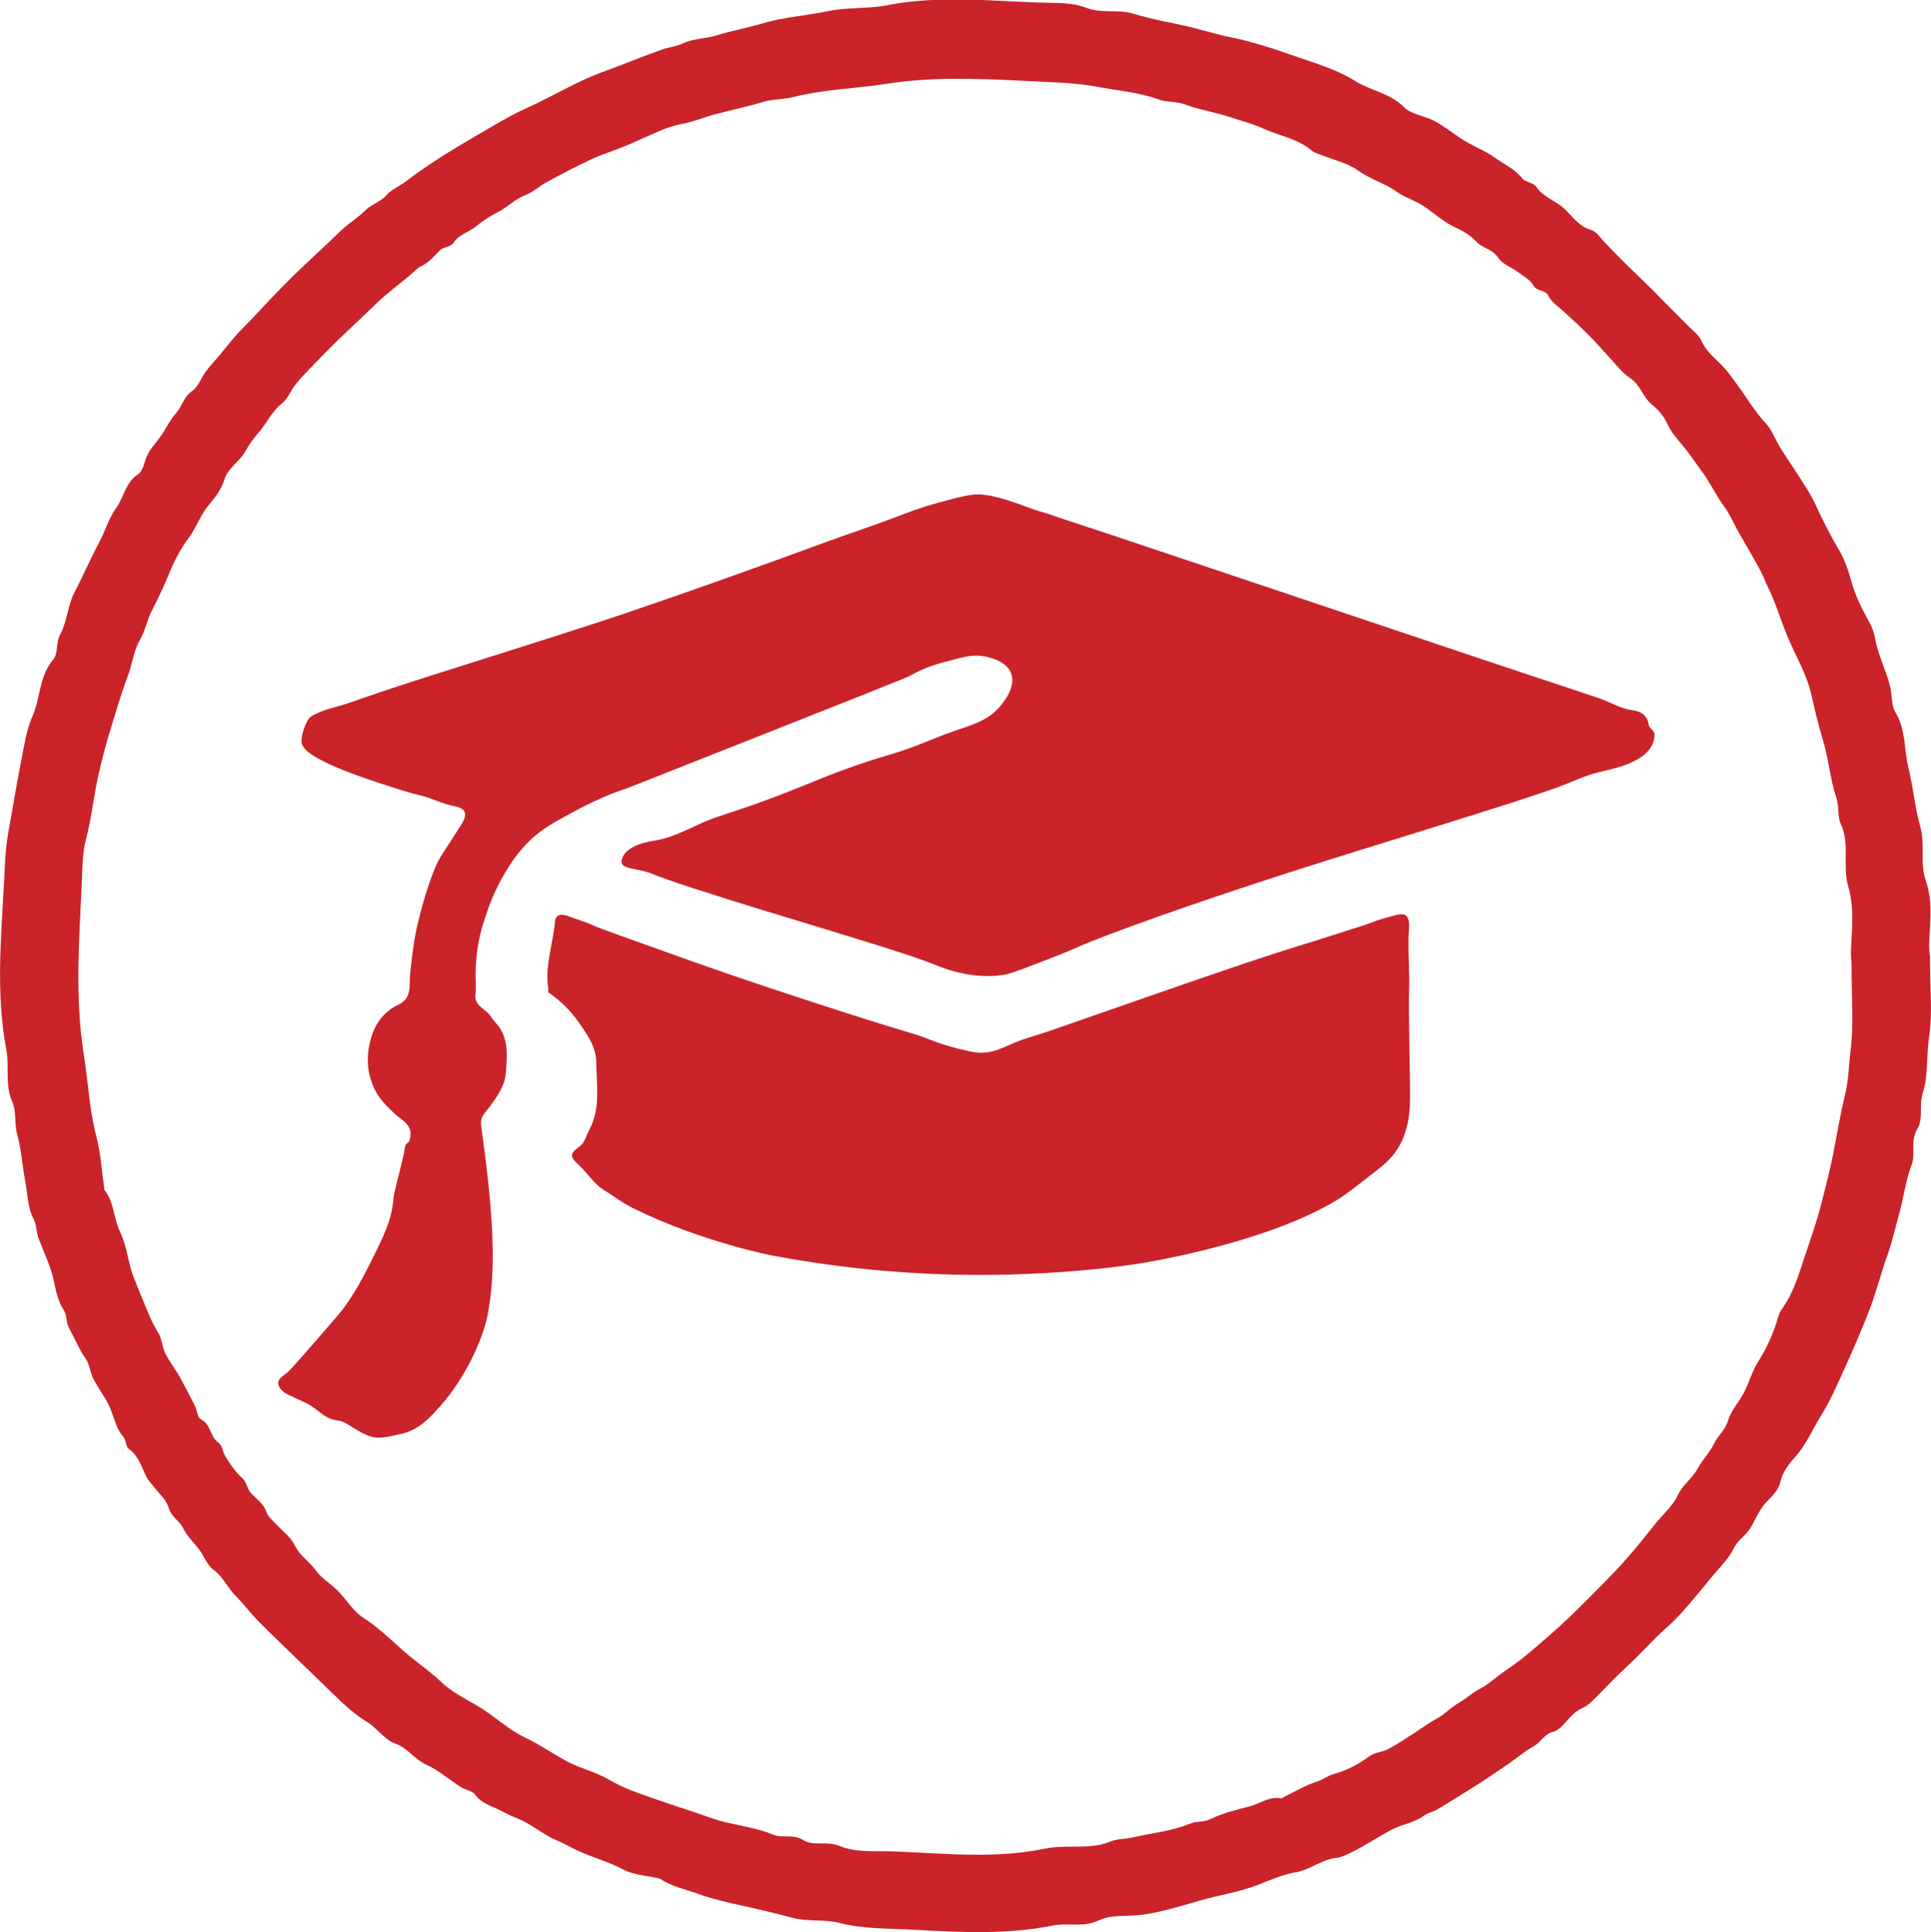 <?xml version="1.0" encoding="UTF-8"?>
<svg xmlns="http://www.w3.org/2000/svg" id="Layer_1" viewBox="0 0 290.99 291.16">
  <defs>
    <style>.cls-1{fill:#ca232a;stroke-width:0px;}</style>
  </defs>
  <g id="Q1v5pP.tif">
    <path class="cls-1" d="M290.84,144.31c0,4.79.4,8.4-.13,11.86-.44,2.86-.11,5.87-.95,8.49-.61,1.9.1,3.93-.81,5.4-1.13,1.85-.23,3.77-.88,5.46-.92,2.4-1.19,4.93-1.87,7.35-.59,2.1-1.06,4.26-1.79,6.29-.97,2.69-1.64,5.47-2.67,8.13-1.16,3.02-2.45,5.99-3.79,8.94-1.11,2.45-2.19,4.95-3.62,7.23-1.29,2.06-2.2,4.33-3.93,6.21-.79.85-1.8,2.19-2.1,3.58-.34,1.57-1.57,2.39-2.49,3.51-.9,1.1-1.38,2.53-2.19,3.71-.64.94-1.72,1.62-2.22,2.6-.59,1.15-1.31,2.12-2.17,3.06-1.19,1.3-2.26,2.72-3.41,4.07-.97,1.14-1.92,2.31-2.95,3.38-1.02,1.07-2.16,2.02-3.22,3.06-1.04,1.02-2.03,2.09-3.06,3.11-1.1,1.08-2.24,2.11-3.33,3.19-1.06,1.05-2.07,2.14-3.14,3.18-.46.45-.95.93-1.52,1.17-1.3.54-2.1,1.59-3,2.57-.42.46-.98.94-1.56,1.08-1.32.34-1.87,1.61-2.98,2.22-1.22.66-2.29,1.59-3.43,2.39-1.24.86-2.48,1.7-3.73,2.53-1.05.69-2.11,1.36-3.18,2.02-1.39.86-2.77,1.74-4.17,2.56-.62.37-1.31.42-1.99.93-1.35,1.01-3.21,1.28-4.76,2.06-2.03,1.03-3.9,2.36-5.94,3.35-.74.36-1.66.86-2.32.91-2.34.2-4.07,1.85-6.39,2.22-1.7.28-3.53,1.06-5.22,1.73-2.12.85-4.26,1.33-6.46,1.83-3.87.88-7.54,2.34-11.58,2.84-2.09.26-4.46-.08-6.3.82-2.32,1.13-4.62.32-6.86.77-6.94,1.4-13.97,1.04-20.92.65-3.71-.21-7.59-.08-11.15-1-2.48-.64-4.91-.17-7.27-.81-2.5-.67-5.01-1.27-7.54-1.82-2.28-.49-4.65-1.05-6.82-1.84-1.81-.66-3.83-1.04-5.49-2.19-.14-.09-.34-.09-.51-.13-1.69-.39-3.54-.46-5.02-1.25-2.16-1.15-4.47-1.78-6.65-2.75-1.19-.53-2.33-1.2-3.57-1.73-2.06-.88-3.81-2.49-5.89-3.29-.92-.35-1.82-.83-2.66-1.25-1.25-.62-2.7-.99-3.62-2.28-.44-.62-1.4-.68-2.11-1.12-1.78-1.11-3.42-2.59-5.21-3.39-1.85-.82-2.85-2.55-4.78-3.23-1.55-.54-2.65-2.25-4.12-3.17-1.44-.89-2.72-1.92-3.93-3.07-1.13-1.07-2.25-2.16-3.37-3.25-1.02-.99-2.04-1.98-3.07-2.97-1.07-1.03-2.14-2.06-3.2-3.09-1.11-1.09-2.23-2.16-3.3-3.29-1.03-1.09-1.93-2.31-2.99-3.36-1.24-1.22-1.89-2.89-3.38-3.97-.94-.68-1.39-2.01-2.12-3-.79-1.09-1.85-2.03-2.42-3.22-.57-1.18-1.82-1.72-2.21-3.13-.33-1.2-1.5-2.17-2.3-3.24-.38-.5-.84-.96-1.11-1.52-.7-1.45-1.12-3.04-2.56-4.07-.56-.4-.33-1.26-.94-1.96-1.09-1.24-1.36-3.16-2.13-4.72-.71-1.43-1.74-2.7-2.41-4.15-.41-.89-.44-1.89-1.06-2.79-.99-1.43-1.66-3.09-2.5-4.63-.48-.87-.23-1.85-.88-2.84-.61-.94-1.05-2.42-1.31-3.8-.43-2.35-1.52-4.58-2.39-6.84-.38-.98-.25-2-.81-3.07-.85-1.6-.84-3.66-1.2-5.52-.46-2.38-.6-4.88-1.22-7.13-.46-1.67-.08-3.38-.74-4.87-1.14-2.58-.41-5.31-.9-7.9-1.57-8.32-.8-16.69-.35-25,.13-2.43.17-4.99.61-7.45.69-3.81,1.31-7.64,2.06-11.44.42-2.12.75-4.33,1.61-6.28,1.23-2.79,1-6.07,3.14-8.58.8-.94.35-2.49,1.05-3.78,1.05-1.93,1.13-4.39,2.16-6.35,1.28-2.44,2.35-4.98,3.64-7.36.96-1.78,1.5-3.8,2.65-5.37,1.19-1.63,1.4-3.85,3.28-5.05.56-.36.87-1.29,1.07-2.02.46-1.65,1.73-2.74,2.61-4.1.66-1.03,1.22-2.15,2.02-3.05.93-1.04,1.17-2.48,2.45-3.37.94-.66,1.37-2.01,2.1-2.99.63-.84,1.36-1.61,2.04-2.41.83-1,1.63-2.03,2.49-3.01.74-.84,1.55-1.6,2.32-2.41,1.02-1.07,2.01-2.16,3.04-3.23,1.02-1.06,2.04-2.11,3.08-3.14,1.06-1.04,2.15-2.06,3.23-3.08.82-.77,1.65-1.54,2.47-2.31.74-.7,1.46-1.44,2.23-2.11.98-.84,2.11-1.54,3.01-2.46.96-.99,2.33-1.28,3.3-2.39.72-.83,2-1.35,2.98-2.11,1.6-1.23,3.28-2.36,4.98-3.46,1.58-1.03,3.22-1.99,4.84-2.95,1.98-1.16,3.95-2.33,5.97-3.43,1.37-.74,2.82-1.34,4.22-2.04,2.27-1.13,4.5-2.34,6.8-3.41,1.61-.75,3.3-1.32,4.95-1.95,2.27-.87,4.54-1.78,6.83-2.59,1-.35,2.03-.4,3.07-.9,1.57-.75,3.51-.7,5.21-1.24,2.23-.71,4.54-1.09,6.75-1.76,3.24-.97,6.56-1.16,9.8-1.84,3.05-.64,6.11-.34,9.08-.92,7.54-1.47,15.12-.67,22.65-.4,2.35.09,5.04-.09,7.26.78,2.42.94,4.88.19,7.15.9,2.53.79,5.09,1.23,7.65,1.8,2.36.52,4.67,1.28,7.08,1.77,3.31.67,6.56,1.76,9.76,2.88,3.05,1.06,6.24,2,8.93,3.69,2.37,1.49,5.27,1.82,7.37,3.95,1.12,1.13,3.16,1.3,4.66,2.12,1.55.85,2.93,2.01,4.44,2.93,1.48.9,3.14,1.52,4.53,2.52,1.41,1.02,3.06,1.72,4.19,3.18.46.6,1.6.51,2.13,1.29,1.05,1.53,2.9,2.04,4.23,3.29,1.19,1.12,2.17,2.65,4,3.17.88.25,1.52,1.36,2.26,2.09.75.75,1.47,1.53,2.21,2.28.79.79,1.59,1.56,2.39,2.33.75.73,1.51,1.45,2.26,2.19.76.76,1.5,1.54,2.26,2.3,1.06,1.06,2.13,2.12,3.17,3.19.74.76,1.7,1.43,2.1,2.35.76,1.73,2.24,2.74,3.42,4.05.74.82,1.37,1.75,2.03,2.65,1.4,1.88,2.55,3.93,4.19,5.66.98,1.03,1.46,2.51,2.24,3.75,1.09,1.74,2.26,3.44,3.36,5.17.67,1.06,1.36,2.14,1.88,3.27,1.09,2.36,2.23,4.67,3.57,6.9.91,1.53,1.47,3.31,1.96,5.04.59,2.06,1.54,3.91,2.57,5.77.38.7.76,1.61.9,2.42.42,2.48,1.58,4.72,2.23,7.12.38,1.41.19,3.04.88,4.18,1.57,2.6,1.25,5.5,1.92,8.22.74,2.99.99,6.09,1.8,8.96.78,2.76-.08,5.54.81,8.04,1.53,4.3.12,8.65.68,11.67ZM279.01,145.07c-.39-2.67.79-7.15-.51-11.58-.88-3,.31-6.31-1.1-9.34-.54-1.17-.21-2.55-.67-3.92-.94-2.81-1.15-5.84-2.03-8.73-.68-2.24-1.23-4.55-1.74-6.82-.73-3.23-2.42-5.93-3.64-8.88-1.03-2.5-1.79-5.13-3-7.54-.34-.68-.57-1.4-.92-2.06-1.1-2.04-2.27-4.05-3.43-6.06-.72-1.24-1.28-2.67-2.09-3.74-1.26-1.7-2.12-3.61-3.36-5.29-.74-1.01-1.45-2.04-2.2-3.04-1.05-1.41-2.39-2.67-3.08-4.23-.54-1.22-1.44-2.18-2.26-2.84-1.42-1.15-1.76-3-3.32-4.02-1.29-.85-2.25-2.21-3.34-3.35-.72-.76-1.39-1.56-2.11-2.31-.72-.75-1.45-1.49-2.2-2.2-.77-.73-1.58-1.43-2.35-2.16-.8-.76-1.85-1.42-2.31-2.36-.51-1.05-1.72-.59-2.26-1.58-.47-.85-1.51-1.41-2.35-2.03-.98-.73-2.34-1.18-2.94-2.13-.84-1.32-2.34-1.42-3.3-2.43-.86-.9-1.87-1.56-3.08-2.1-1.79-.8-3.3-2.23-4.97-3.33-1.23-.81-2.77-1.25-3.87-2.04-1.89-1.36-4.12-1.95-6-3.31-1.5-1.09-3.49-1.5-5.26-2.22-.56-.23-1.21-.37-1.65-.74-2.11-1.81-4.86-2.21-7.28-3.31-1.56-.71-3.27-1.15-4.9-1.69-2.28-.77-4.72-1.13-7.02-1.98-1.23-.45-2.55-.26-3.91-.74-3-1.07-6.29-1.34-9.46-1.93-2.62-.49-5.37-.6-7.94-.72-7.8-.37-15.65-.93-23.49.3-4.71.74-9.53.82-14.19,2.02-1.48.38-2.99.26-4.56.74-2.38.73-4.89,1.23-7.34,1.89-1.5.4-2.98,1.05-4.55,1.35-.91.17-2.03.45-2.99.85-1.92.79-3.79,1.69-5.71,2.49-1.71.71-3.49,1.24-5.16,2.02-2.35,1.1-4.66,2.29-6.93,3.55-1.08.6-1.94,1.46-3.19,1.93-1.45.55-2.62,1.8-4.08,2.53-1.11.56-2.26,1.31-3.14,2.05-1.1.92-2.62,1.27-3.39,2.42-.58.87-1.54.68-2.15,1.27-.88.86-1.64,1.84-2.83,2.39-.65.3-1.15.93-1.73,1.4-.89.73-1.8,1.45-2.69,2.18-.6.49-1.21.98-1.78,1.51-1.06.99-2.09,2.01-3.14,3.01-1.07,1.02-2.17,2.02-3.23,3.06-1.11,1.09-2.2,2.19-3.28,3.31-1.02,1.06-2.06,2.1-2.99,3.23-.78.95-1.22,2.26-2.15,2.99-1.52,1.19-2.23,2.91-3.42,4.28-.82.94-1.49,1.87-2.1,2.95-.84,1.49-2.65,2.58-3.09,4.11-.45,1.56-1.52,2.93-2.28,3.8-1.39,1.59-1.96,3.56-3.19,5.18-1.03,1.35-1.95,3.04-2.59,4.57-.9,2.13-1.81,4.23-2.9,6.28-.74,1.39-.98,3.02-1.82,4.46-.95,1.63-1.13,3.61-1.81,5.4-1.02,2.69-1.82,5.49-2.67,8.24-.66,2.14-1.24,4.36-1.73,6.54-.74,3.26-1.06,6.62-1.92,9.89-.56,2.1-.53,4.4-.62,6.49-.4,8.69-1.07,17.4.33,26.12.65,4.03.81,8.12,1.86,12.11.67,2.54.81,5.21,1.19,7.82.01.09-.01.21.04.27,1.49,1.84,1.35,4.29,2.37,6.36,1.08,2.2,1.19,4.86,2.17,7.13.29.68.54,1.42.85,2.13.84,1.97,1.55,4.03,2.68,5.83.64,1.03.59,2.13,1.06,3.09.69,1.42,1.73,2.66,2.46,4.07.7,1.35,1.46,2.68,2.1,4.06.27.58.31,1.61.89,1.91,1.45.76,1.35,2.56,2.49,3.4.8.59.71,1.47,1.14,2.14.73,1.16,1.5,2.35,2.51,3.24.74.65.73,1.54,1.27,2.19.8.97,1.97,1.61,2.4,2.94.2.61.78,1.11,1.23,1.61,1.02,1.13,2.4,2.08,3.03,3.4.77,1.6,2.23,2.47,3.21,3.83.85,1.18,2.22,1.96,3.26,3.01,1.34,1.35,2.37,3.14,3.92,4.13,2.18,1.4,4.02,3.19,5.91,4.87,1.93,1.72,4.1,3.14,5.98,4.95,1.34,1.28,3.35,2.31,5.13,3.34,2.56,1.48,4.75,3.66,7.4,4.91,2.26,1.06,4.24,2.5,6.42,3.63,2.02,1.05,4.27,1.55,6.31,2.76,1.96,1.16,4.25,1.94,6.42,2.69,1.79.62,3.59,1.25,5.39,1.82,1.84.58,3.65,1.33,5.47,1.78,2.44.6,4.94.92,7.31,1.91,1.4.58,2.97-.17,4.55.83,1.47.93,3.55.07,5.48.88,2.49,1.04,5.54.7,8.21.81,7.55.3,15.18,1.15,22.76-.43,3.18-.67,6.6.25,9.77-1.05,1.08-.45,2.32-.36,3.45-.64,2.85-.68,5.82-.91,8.59-2.07.99-.41,2.02-.15,3.16-.72,1.71-.85,3.79-1.35,5.72-1.85,1.59-.41,3.05-1.57,4.84-1.24.16.03.36-.18.54-.27,1.6-.77,3.15-1.7,4.83-2.25.95-.31,1.72-.93,2.74-1.2,1.82-.49,3.6-1.45,5.13-2.58.95-.7,2.02-.64,2.92-1.13,1.4-.76,2.73-1.64,4.07-2.51,1.07-.7,2.07-1.46,3.23-2.07,1.16-.62,2.13-1.7,3.36-2.4,1.08-.62,2-1.51,3.15-2.1,1.2-.62,2.22-1.57,3.32-2.37.98-.71,2-1.36,2.94-2.11,1.37-1.1,2.7-2.24,4.02-3.4,1.11-.97,2.19-1.96,3.26-2.97,1.12-1.07,2.2-2.17,3.3-3.26.73-.73,1.45-1.46,2.17-2.2.76-.78,1.53-1.56,2.26-2.37.76-.83,1.5-1.68,2.22-2.55,1.03-1.25,2.03-2.52,3.05-3.77,1.1-1.36,2.53-2.56,3.23-4.1.75-1.64,2.23-2.58,3.04-4.1.7-1.3,1.81-2.38,2.44-3.71.59-1.25,1.71-2.07,2.13-3.51.44-1.52,1.67-2.79,2.42-4.24.77-1.5,1.21-3.2,2.1-4.61,1.04-1.63,1.86-3.33,2.52-5.13.35-.96.52-2.06,1.1-2.86,1.58-2.17,2.38-4.73,3.18-7.17.96-2.91,2.03-5.82,2.77-8.79.62-2.48,1.29-4.97,1.77-7.46.58-3.01,1.09-6.02,1.81-9.01.51-2.14.53-4.43.81-6.64.47-3.7.13-7.49.13-13Z"></path>
    <path class="cls-1" d="M71.67,147.19c0,.88.08,1.76-.02,2.63-.21,1.84,1.65,2.2,2.35,3.39.36.61.93,1.09,1.32,1.69,1.34,2.07,1.07,4.41.91,6.68-.14,2.05-1.33,3.68-2.54,5.3-.56.75-1.37,1.38-1.19,2.72,1.6,11.53,2.56,21.41.85,29.14,0,0-1.54,6.98-7.11,13.24-1.43,1.61-3.18,3.55-5.85,4.09-1.41.29-2.92.76-4.21.46-1.59-.37-2.98-1.52-4.49-2.29-.38-.19-.85-.19-1.27-.28-1.65-.33-2.66-1.75-4.08-2.44-.75-.37-1.53-.75-2.25-1.06-.92-.38-1.77-.87-2.07-1.62-.43-1.07.73-1.52,1.42-2.16.16-.15,1.12-1.17,2.96-3.28,3.18-3.64,4.76-5.46,5.36-6.27,1.78-2.43,2.83-4.48,3.53-5.84,2.51-4.93,3.77-7.39,4.02-10.89.06-.82,1.52-5.93,1.74-7.68.06-.44.56-.46.7-.99.59-2.27-1.12-2.83-2.38-4.01-1.26-1.19-2.53-2.43-3.25-4.34-.92-2.43-.85-4.66-.23-6.89.59-2.15,1.94-4.07,4.06-5.06,2.26-1.06,1.66-3,1.86-4.77.27-2.44.53-4.9,1.09-7.28.67-2.85,1.49-5.69,2.57-8.41.74-1.86,2.03-3.51,3.1-5.24.4-.63.85-1.3,1.18-1.9.3-.55.44-1.07.26-1.49-.28-.63-1.21-.8-1.65-.89-1.69-.32-3.24-1.18-4.92-1.57-1.68-.39-3.29-.92-6.51-1.97-3-.98-4.76-1.69-5.46-1.97-5.29-2.17-5.63-3.24-5.87-3.6-.55-.82.47-3.88,1.25-4.37,1.74-1.08,3.71-1.36,5.58-2,1.81-.62,1.61-.58,5.16-1.78,6.72-2.28,23.51-7.41,35.53-11.41,0,0,11.94-3.97,31.7-11.23,3.36-1.23,6.76-2.34,10.1-3.61,2-.76,3.68-1.43,6.21-2.12,3.55-.97,5.32-1.46,6.92-1.3,3.16.32,7.1,2.12,8.58,2.52,1.82.49.87.26,3.27,1.05,12.03,3.93,69.14,23.22,76.49,25.58.64.21,1.95.65,4.56,1.53,1.67.57,3.22,1.56,4.97,1.81.5.07,1.36.2,1.94.84.31.33.51.78.6,1.38.09.6.89.71.86,1.59-.02.48-.11.88-.27,1.24-.6,1.41-1.92,2.14-2.23,2.32-2.13,1.22-4.03,1.49-6.01,2.01-2.29.6-3.11,1.1-5.38,1.97-6.51,2.47-26.35,8.35-40.97,13.04-14.76,4.74-27.61,9.35-31.87,11.23-2.35,1.04-3.82,1.59-6.75,2.71-2.39.91-3.61,1.37-4.48,1.52-3.64.62-6.84-.29-8.16-.67-1.1-.32-1.89-.65-2.15-.76-3.34-1.38-10.77-3.64-25.5-8.11,0,0-10.35-3.14-15.46-4.96-1.9-.68-1.97-.83-3.15-1.12-1.7-.42-2.95-.43-3.23-1.16-.15-.41.06-.84.17-1.04.93-1.8,3.9-2.23,4.93-2.41,3.31-.56,6.21-2.55,9.4-3.58,13.76-4.44,14.9-6.12,26.42-9.5,3.21-.94,6.25-2.41,9.43-3.49,2.84-.96,4.97-1.61,6.69-3.69.52-.62,2.41-2.91,1.61-4.94-.72-1.84-3.19-2.36-3.86-2.5-1.54-.32-2.81-.04-3.74.19-3.41.86-5.12,1.28-7.62,2.7-.5.28-8.09,3.29-23.26,9.29-12.66,5.01-19,7.52-19.39,7.66-1.33.46-3.76,1.23-8.18,3.61-3.06,1.65-4.57,2.53-6.15,3.98-2.39,2.2-3.68,4.46-4.6,6.11-.33.59-1.59,2.89-2.56,6.16,0,0-1.34,3.27-1.34,8.58Z"></path>
    <path class="cls-1" d="M212.34,149.47c-.04,1.15-.02,3.02.03,6.77.02,1.15.05,3.05.1,6.2.05,3.57.05,5.39-.47,7.36-.35,1.35-.79,2.35-1.35,3.24-.97,1.55-2.09,2.45-3.01,3.17-3.34,2.62-5.01,3.93-6.52,4.82-11.2,6.6-29.62,9.39-29.62,9.39-1.91.29-8.15,1.2-17.04,1.55-6.52.26-20.83.48-38.03-2.78,0,0-10.58-2.01-20.9-7.08-2.11-1.04-3.59-2.28-4.45-2.76-1.59-.91-2.62-2.74-4.05-3.99-2.01-1.76.15-2.13.81-3.12.42-.64.65-1.43,1.03-2.15,1.64-3.14,1.02-6.6.99-9.96-.02-2.37-1.32-4.17-2.6-6.02-1.25-1.81-2.77-3.3-4.57-4.54-.13-.09-.05-.46-.08-.7-.5-3.4.72-6.64,1.02-9.96.02-.19.07-.65.41-.9.47-.36,1.22-.1,1.91.14,2,.71,3.01,1.07,3.22,1.19.6.34,5.61,2.12,15.62,5.68,6.76,2.4,11.86,4.07,17.84,6.03,14.38,4.71,14.89,4.52,17.4,5.56.1.04,2.11.87,4.9,1.53,1.41.33,2.13.5,3.07.48,1.84-.04,2.94-.7,4.89-1.51,1.74-.73,3.58-1.18,5.36-1.8,12.56-4.37,29.3-10.28,36.94-12.63,1.15-.35,4.27-1.29,7.68-2.42,1.18-.39,2.38-.72,3.54-1.16,1.41-.54,2.05-.71,3.35-1.06,1.17-.32,1.68-.39,2.06-.12.63.45.54,1.57.51,2-.23,3.17.14,6.36.01,9.54Z"></path>
  </g>
</svg>
